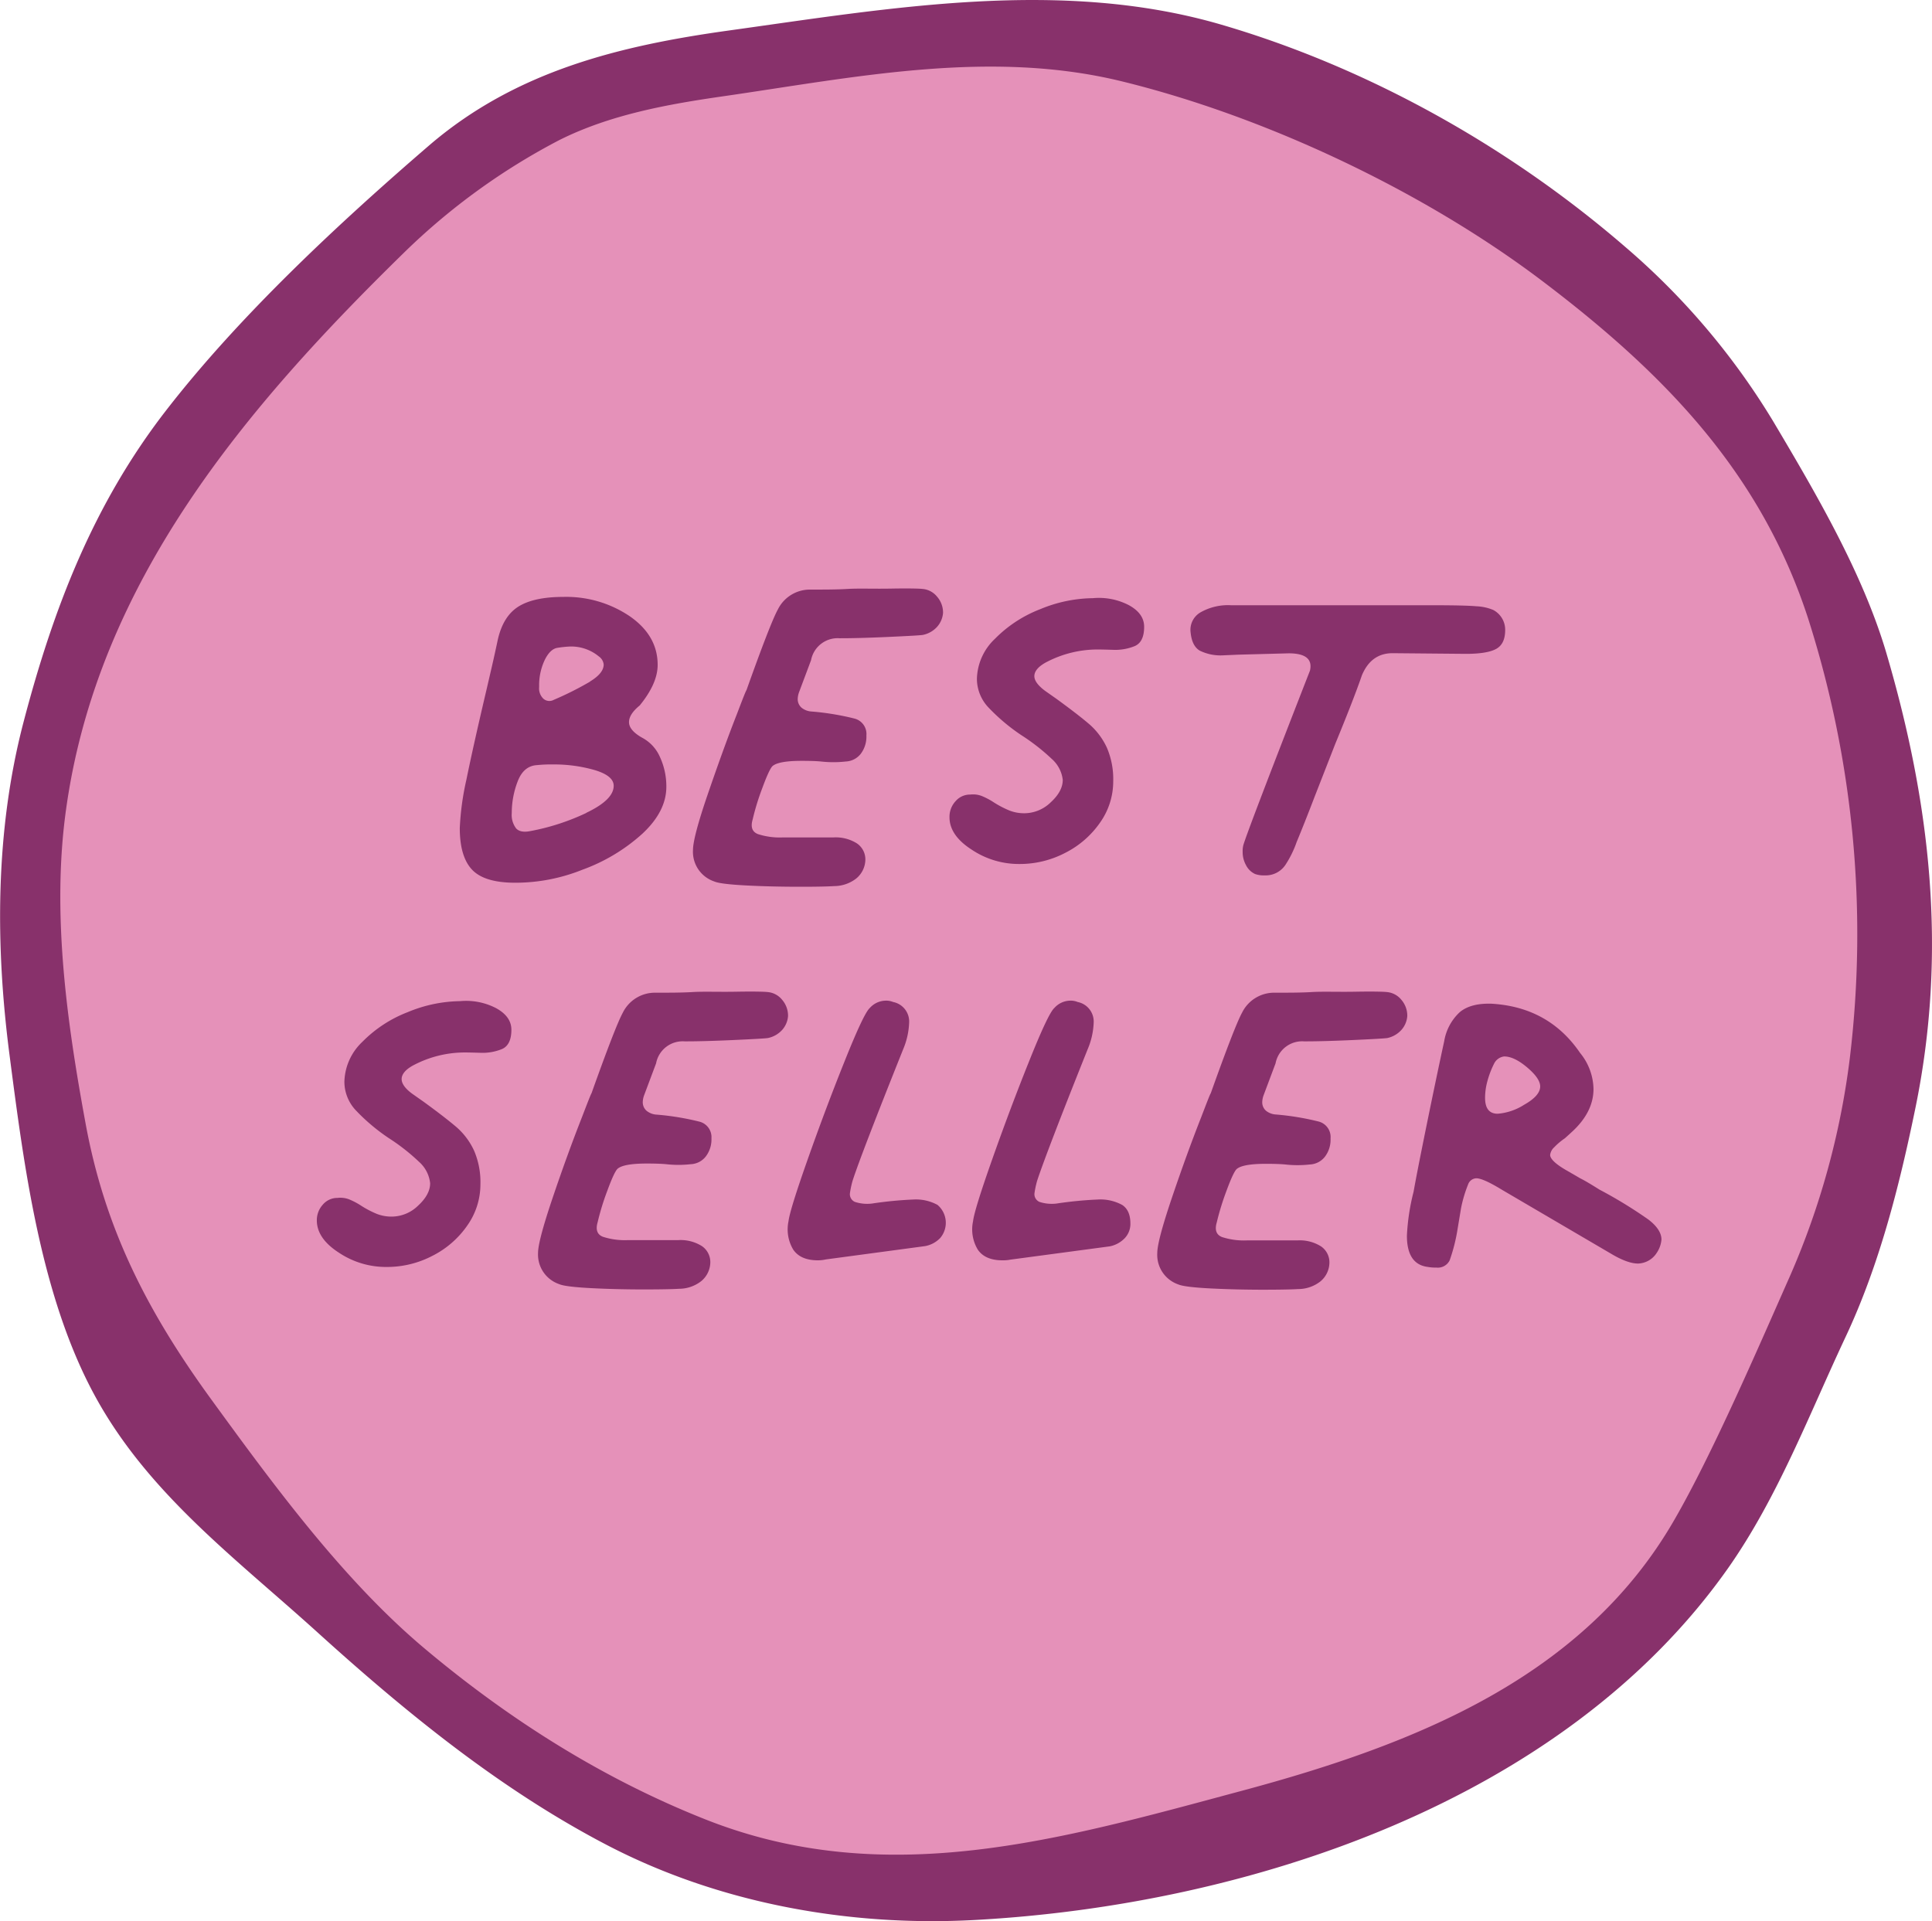 <svg xmlns="http://www.w3.org/2000/svg" viewBox="0 0 407.34 405.1"><defs><style>.b569fd32-76a0-4f8b-b331-e7d8c8520390{fill:#e591b9;}.a8b1013f-ac3a-414b-94d2-9f80134bd266{fill:#88316b;}</style></defs><g id="bb40dc39-38ae-4fe4-a211-acd153827be8" data-name="Layer 2"><g id="be6e3411-5c01-4c5e-9d2d-2a5d850968a2" data-name="Layer 1"><path class="b569fd32-76a0-4f8b-b331-e7d8c8520390" d="M390.61,140.74c-4.7-15-13.46-29.42-21.56-43-16.5-27.58-43.3-46.27-70.13-62.41-14.28-8.59-32-14-48-18.79a143.93,143.93,0,0,0-45.31-5.67c-30.67.85-66.23,3.32-93.76,16.91C82,42.56,64,72,43.12,97.28,29,114.43,14.24,135.06,11.53,157.53c-2.89,23.95-1,51.22,1,75.25,2,23.57,10.17,44.3,21.32,65.31,10.43,19.66,25.85,36.46,42.8,50.7,17.37,14.6,37.5,31.58,59.16,38.87,21,7.06,42.47,4.77,64.44,4.62,24-.17,48.29-1.59,71.53-7.83,24.36-6.54,46.73-20.68,64.35-38.72,38.24-39.14,70.79-97.12,63.47-153.82C397.39,174.71,395.78,157.24,390.61,140.74Z"/><path class="a8b1013f-ac3a-414b-94d2-9f80134bd266" d="M389.15,281.84c7.05-15,11.3-31.7,14.65-48,6.85-33.15,3.19-64.67-6.13-96.3-5-16.83-14.85-33.6-23.85-48.76a151.44,151.44,0,0,0-31.11-36.68C318.31,31,288.51,14.26,257.47,5.19c-33.66-9.83-69.55-3.52-103.71,1.23-23.2,3.22-44.85,8.55-63,24C71.5,47,50.41,66.62,34.88,86.72c-15.23,19.72-23.67,41.61-30,65.85C-1,175.25-1,199.27,2,222.39c3.08,23.7,6.59,51.21,18.21,72.3,11.24,20.41,29.55,33.95,46.7,49.48,18.7,16.94,38.6,33.17,61.07,44.88,23.56,12.28,51,17.24,77.5,15.8,57.55-3.12,124.1-24.91,158.81-74.11C374.8,315.81,381.4,298.33,389.15,281.84ZM353,320.5c-19.14,33.21-54.59,47.29-91.23,57.12-38.16,10.24-75,21.1-113.08,6-21.81-8.64-41.6-21.22-59.43-36.24C72.23,333,57.58,313,44.42,294.91,31,276.42,22.06,259,18,236.65c-3.95-21.46-7.1-44.21-4.08-65.92C20.56,122.64,51.92,85.78,85.4,53.06a138.09,138.09,0,0,1,32.52-23.52c10.72-5.37,22.81-7.55,34.57-9.24,27.74-4,56.28-10,84.23-3.1,30.31,7.45,63.55,23.2,88.45,42.05,25.83,19.55,46,40.4,56,71a218.72,218.72,0,0,1,8.85,92.81,165.2,165.2,0,0,1-12.71,46.2C370.78,284,361.09,306.51,353,320.5Z"/><path class="a8b1013f-ac3a-414b-94d2-9f80134bd266" d="M98.34,164.38q1.41-6.94,4.22-18.89l1.19-5.13q.63-2.75,1.19-5.41c.75-3.37,2.23-5.74,4.43-7.09s5.36-2,9.48-2a23.9,23.9,0,0,1,13.91,4.07q5.9,4.08,5.9,10.26,0,3.93-3.79,8.57-2.25,1.83-2.25,3.51c0,1.12.89,2.2,2.67,3.23a8.41,8.41,0,0,1,3.86,4.14,14.75,14.75,0,0,1,1.34,6.26q0,5.19-5.06,9.9a38.22,38.22,0,0,1-12.64,7.59,37.91,37.91,0,0,1-14.19,2.74c-4.31,0-7.33-.92-9.06-2.74s-2.6-4.76-2.6-8.78A57.41,57.41,0,0,1,98.34,164.38Zm25.29,7q5.76-2.74,5.76-5.69,0-2.11-4-3.31a30.76,30.76,0,0,0-8.78-1.19,28.28,28.28,0,0,0-3.37.14q-2.81.15-4.07,3.37a18.47,18.47,0,0,0-1.27,6.75,4.69,4.69,0,0,0,.92,3.23c.61.65,1.61.84,3,.56A48.08,48.08,0,0,0,123.63,171.41Zm.77-27.68q2.88-1.75,2.88-3.58a2.34,2.34,0,0,0-1-1.69,9.17,9.17,0,0,0-6-2.11,22.79,22.79,0,0,0-2.81.29c-1,.18-1.92,1.07-2.67,2.66a12.43,12.43,0,0,0-1.13,5.34v.28a3,3,0,0,0,.92,2.46,1.91,1.91,0,0,0,2.18.21A66.85,66.85,0,0,0,124.4,143.73Z"/><path class="a8b1013f-ac3a-414b-94d2-9f80134bd266" d="M146.11,179.2c0-1.68,1-5.57,3.09-11.66s4.12-11.75,6.18-17c1.21-3.18,1.87-4.87,2-5q5.06-14.19,6.61-17a7.52,7.52,0,0,1,6.88-4.22c2.9,0,5.53,0,7.87-.14s5.41,0,9.2-.07,6,0,6.53.07a4.39,4.39,0,0,1,3.09,1.62,5.09,5.09,0,0,1,1.27,3.44,5,5,0,0,1-1.27,2.95,5.55,5.55,0,0,1-3,1.69q-.84.13-7.23.42t-10.33.28a5.71,5.71,0,0,0-6,4.63l-2.53,6.75a4.52,4.52,0,0,0-.28,1.4,2.38,2.38,0,0,0,.77,1.83,3.67,3.67,0,0,0,2.18.84,55.53,55.53,0,0,1,9,1.48,3.36,3.36,0,0,1,2.53,3.58,6,6,0,0,1-1.19,3.86,4.26,4.26,0,0,1-3.16,1.62,23.45,23.45,0,0,1-5.2,0c-.94-.09-2.3-.14-4.08-.14-3.28,0-5.33.37-6.18,1.12q-.7.7-2.17,4.71a51.35,51.35,0,0,0-2,6.53c-.47,1.59-.1,2.62,1.12,3.09a15,15,0,0,0,5.2.7h10.68a8.37,8.37,0,0,1,5,1.27,4.08,4.08,0,0,1,1.76,3.51,5.25,5.25,0,0,1-1.9,3.86,7.61,7.61,0,0,1-4.7,1.62c-1.32.09-3.7.14-7.17.14-4,0-7.84-.09-11.45-.28s-5.83-.47-6.67-.85A6.59,6.59,0,0,1,146.11,179.2Z"/><path class="a8b1013f-ac3a-414b-94d2-9f80134bd266" d="M204.83,179.13q-4.64-3-4.64-6.81a4.83,4.83,0,0,1,1.27-3.37,4,4,0,0,1,3.09-1.41,5.19,5.19,0,0,1,2.39.28,15,15,0,0,1,2.66,1.41,21.18,21.18,0,0,0,3.24,1.68,8.5,8.5,0,0,0,3.23.57,8,8,0,0,0,5.48-2.32q2.52-2.32,2.52-4.71a6.93,6.93,0,0,0-2.31-4.42,43.45,43.45,0,0,0-6.4-5,40.71,40.71,0,0,1-7-5.9,8.82,8.82,0,0,1-2.39-6,12,12,0,0,1,3.8-8.43,27,27,0,0,1,9.55-6.25,29.59,29.59,0,0,1,11.1-2.32,13.7,13.7,0,0,1,7.58,1.47c2.16,1.18,3.23,2.7,3.23,4.57,0,2.16-.68,3.51-2,4.07a10.86,10.86,0,0,1-4.57.78c-1.69-.05-2.76-.07-3.23-.07a23.24,23.24,0,0,0-10.54,2.53c-1.87.93-2.81,2-2.81,3.09q0,1.4,2.25,3.09l2.39,1.68q4.64,3.38,7,5.41a14.81,14.81,0,0,1,3.66,4.92,16.8,16.8,0,0,1,1.33,7.09,15,15,0,0,1-2.74,8.64,19.79,19.79,0,0,1-7.3,6.39,20.7,20.7,0,0,1-9.77,2.39A17.87,17.87,0,0,1,204.83,179.13Z"/><path class="a8b1013f-ac3a-414b-94d2-9f80134bd266" d="M262.71,182.43a5.64,5.64,0,0,1-.71-2.81,5.06,5.06,0,0,1,.14-1.4q.86-3,14.05-36.81.84-3.65-4.49-3.65l-10.54.28-3.23.14a9.93,9.93,0,0,1-5-1c-1.08-.66-1.71-1.92-1.9-3.8a4.25,4.25,0,0,1,2-4.21,11.72,11.72,0,0,1,6.53-1.55H301.9q7,0,9.41.22a10.2,10.2,0,0,1,3.51.77,4.72,4.72,0,0,1,2.53,4.21c0,2-.63,3.3-1.89,4s-3.4,1.05-6.4,1.05l-15.45-.14c-3,0-5.15,1.54-6.46,4.64q-1.68,4.9-5.62,14.47L277.17,168q-2.1,5.49-3.79,9.56a21.72,21.72,0,0,1-2.25,4.63,5,5,0,0,1-4.49,2.39,5.45,5.45,0,0,1-2-.28A4,4,0,0,1,262.71,182.43Z"/><path class="a8b1013f-ac3a-414b-94d2-9f80134bd266" d="M71.44,264.13q-4.64-3-4.64-6.81A4.87,4.87,0,0,1,68.07,254a4,4,0,0,1,3.09-1.41,5.18,5.18,0,0,1,2.39.28,15,15,0,0,1,2.67,1.41,20.68,20.68,0,0,0,3.23,1.68,8.5,8.5,0,0,0,3.23.57,8,8,0,0,0,5.48-2.32c1.68-1.55,2.53-3.12,2.53-4.71A7,7,0,0,0,88.37,245,42.74,42.74,0,0,0,82,240a40.84,40.84,0,0,1-7-5.9,8.82,8.82,0,0,1-2.39-6,12,12,0,0,1,3.8-8.43,27.06,27.06,0,0,1,9.55-6.25A29.59,29.59,0,0,1,97,211.1a13.7,13.7,0,0,1,7.58,1.47q3.24,1.77,3.24,4.57c0,2.16-.69,3.51-2,4.07a10.86,10.86,0,0,1-4.57.78c-1.68-.05-2.76-.07-3.23-.07a23.2,23.2,0,0,0-10.53,2.53c-1.88.93-2.81,2-2.81,3.09,0,.93.74,2,2.24,3.09l2.39,1.68q4.64,3.38,7,5.41a14.78,14.78,0,0,1,3.65,4.92,16.8,16.8,0,0,1,1.33,7.09,15,15,0,0,1-2.74,8.64,19.71,19.71,0,0,1-7.3,6.39,20.69,20.69,0,0,1-9.76,2.39A17.87,17.87,0,0,1,71.44,264.13Z"/><path class="a8b1013f-ac3a-414b-94d2-9f80134bd266" d="M113.44,264.2q0-2.52,3.09-11.66t6.18-17c1.22-3.18,1.88-4.87,2-5q5.06-14.19,6.6-17a7.54,7.54,0,0,1,6.89-4.22c2.9,0,5.52,0,7.87-.14s5.4,0,9.2-.07,6,0,6.53.07a4.39,4.39,0,0,1,3.09,1.62,5.13,5.13,0,0,1,1.26,3.44,4.92,4.92,0,0,1-1.26,2.95,5.55,5.55,0,0,1-3,1.69q-.84.13-7.24.42t-10.32.28a5.7,5.7,0,0,0-6,4.63l-2.53,6.75a4.52,4.52,0,0,0-.28,1.4,2.38,2.38,0,0,0,.77,1.83,3.67,3.67,0,0,0,2.18.84,55.74,55.74,0,0,1,9,1.48A3.36,3.36,0,0,1,150,240a5.92,5.92,0,0,1-1.2,3.86,4.24,4.24,0,0,1-3.16,1.62,23.35,23.35,0,0,1-5.19,0c-.94-.09-2.3-.14-4.08-.14q-4.92,0-6.18,1.12c-.47.47-1.19,2-2.18,4.71a52.71,52.71,0,0,0-2,6.53c-.47,1.59-.1,2.62,1.12,3.09a15,15,0,0,0,5.2.7h10.67a8.38,8.38,0,0,1,5,1.27,4.08,4.08,0,0,1,1.76,3.51,5.25,5.25,0,0,1-1.9,3.86,7.62,7.62,0,0,1-4.71,1.62q-2,.13-7.16.14c-4,0-7.84-.09-11.45-.28s-5.83-.47-6.67-.85A6.59,6.59,0,0,1,113.44,264.2Z"/><path class="a8b1013f-ac3a-414b-94d2-9f80134bd266" d="M172.45,265.75q-3.66,0-5.2-2.25a8.29,8.29,0,0,1-1-6q.28-2.38,4.08-13.14t7.8-20.72q4-10,5.26-11.1a4.57,4.57,0,0,1,3.23-1.54,3.88,3.88,0,0,1,1.69.28,4.19,4.19,0,0,1,3.37,4.35,15.81,15.81,0,0,1-1.26,5.62q-4.5,11.25-7.17,18.2T179.75,249a19.53,19.53,0,0,0-.56,2.67,1.78,1.78,0,0,0,1.05,1.76,8.39,8.39,0,0,0,3.59.35,81.37,81.37,0,0,1,8.71-.85,9.55,9.55,0,0,1,5.12,1.13,4.95,4.95,0,0,1,.56,7,5.92,5.92,0,0,1-3.16,1.69l-20.93,2.81A7.69,7.69,0,0,1,172.45,265.75Z"/><path class="a8b1013f-ac3a-414b-94d2-9f80134bd266" d="M211.36,265.75q-3.66,0-5.2-2.25a8.24,8.24,0,0,1-1-6q.27-2.38,4.07-13.14t7.8-20.72q4-10,5.27-11.1a4.55,4.55,0,0,1,3.23-1.54,3.83,3.83,0,0,1,1.68.28,4.2,4.2,0,0,1,3.38,4.35,15.84,15.84,0,0,1-1.27,5.62q-4.5,11.25-7.16,18.2T218.66,249a19.53,19.53,0,0,0-.56,2.67,1.78,1.78,0,0,0,1.06,1.76,8.32,8.32,0,0,0,3.58.35,81.37,81.37,0,0,1,8.71-.85,9.59,9.59,0,0,1,5.13,1.13c1.17.75,1.75,2.06,1.75,3.93a4.35,4.35,0,0,1-1.19,3.09A6,6,0,0,1,234,262.8L213,265.61A7.62,7.62,0,0,1,211.36,265.75Z"/><path class="a8b1013f-ac3a-414b-94d2-9f80134bd266" d="M244,264.2q0-2.52,3.09-11.66t6.18-17c1.22-3.18,1.87-4.87,2-5q5.06-14.19,6.6-17a7.53,7.53,0,0,1,6.88-4.22c2.91,0,5.53,0,7.87-.14s5.41,0,9.2-.07,6,0,6.54.07a4.42,4.42,0,0,1,3.09,1.62,5.13,5.13,0,0,1,1.26,3.44,4.92,4.92,0,0,1-1.26,2.95,5.59,5.59,0,0,1-2.95,1.69q-.85.13-7.24.42t-10.32.28a5.7,5.7,0,0,0-6,4.63l-2.53,6.75a4.52,4.52,0,0,0-.28,1.4,2.34,2.34,0,0,0,.77,1.83A3.64,3.64,0,0,0,269,235a56,56,0,0,1,9,1.48,3.37,3.37,0,0,1,2.53,3.58,5.92,5.92,0,0,1-1.2,3.86,4.26,4.26,0,0,1-3.16,1.62,23.44,23.44,0,0,1-5.2,0c-.93-.09-2.29-.14-4.07-.14q-4.92,0-6.18,1.12-.71.7-2.18,4.71a54.85,54.85,0,0,0-2,6.53c-.47,1.59-.09,2.62,1.13,3.09a15,15,0,0,0,5.19.7h10.68a8.4,8.4,0,0,1,5,1.27,4.07,4.07,0,0,1,1.75,3.51,5.2,5.2,0,0,1-1.89,3.86,7.62,7.62,0,0,1-4.71,1.62q-2,.13-7.16.14-6,0-11.45-.28c-3.61-.19-5.83-.47-6.68-.85A6.59,6.59,0,0,1,244,264.2Z"/><path class="a8b1013f-ac3a-414b-94d2-9f80134bd266" d="M296.63,260.55a46,46,0,0,1,1.41-9.27q.69-3.93,2.74-14t3.72-17.77a10.7,10.7,0,0,1,3.3-6.11c1.54-1.27,3.77-1.85,6.67-1.76q12.09.71,18.69,10.4a12.29,12.29,0,0,1,2.81,7.58q0,4.92-4.64,9.13l-1.4,1.27a13.91,13.91,0,0,0-2.25,1.9,2.59,2.59,0,0,0-.85,1.61c0,.84,1.22,2,3.66,3.37l2.67,1.55q.84.42,1.89,1.05c.71.42,1.43.87,2.18,1.34a94.93,94.93,0,0,1,10.33,6.32c1.82,1.4,2.74,2.81,2.74,4.21a5.9,5.9,0,0,1-1,2.81,4.85,4.85,0,0,1-3.93,2.25q-2.25,0-5.76-2.11l-23-13.48c-2.62-1.6-4.4-2.39-5.34-2.39a1.93,1.93,0,0,0-1.75,1.33,27.52,27.52,0,0,0-1.48,5l-.7,4.21a36.94,36.94,0,0,1-1.69,6.75,2.77,2.77,0,0,1-2.81,1.54,9,9,0,0,1-1.82-.14Q296.63,266.59,296.63,260.55Zm24.73-27.61c2.24-1.26,3.37-2.55,3.37-3.86,0-1.12-.92-2.46-2.74-4s-3.44-2.32-4.85-2.32A2.74,2.74,0,0,0,315,224.3a19.43,19.43,0,0,0-1.47,3.94,13.33,13.33,0,0,0-.42,3.23q0,3.38,2.67,3.37A12.16,12.16,0,0,0,321.36,232.94Z"/></g></g></svg>